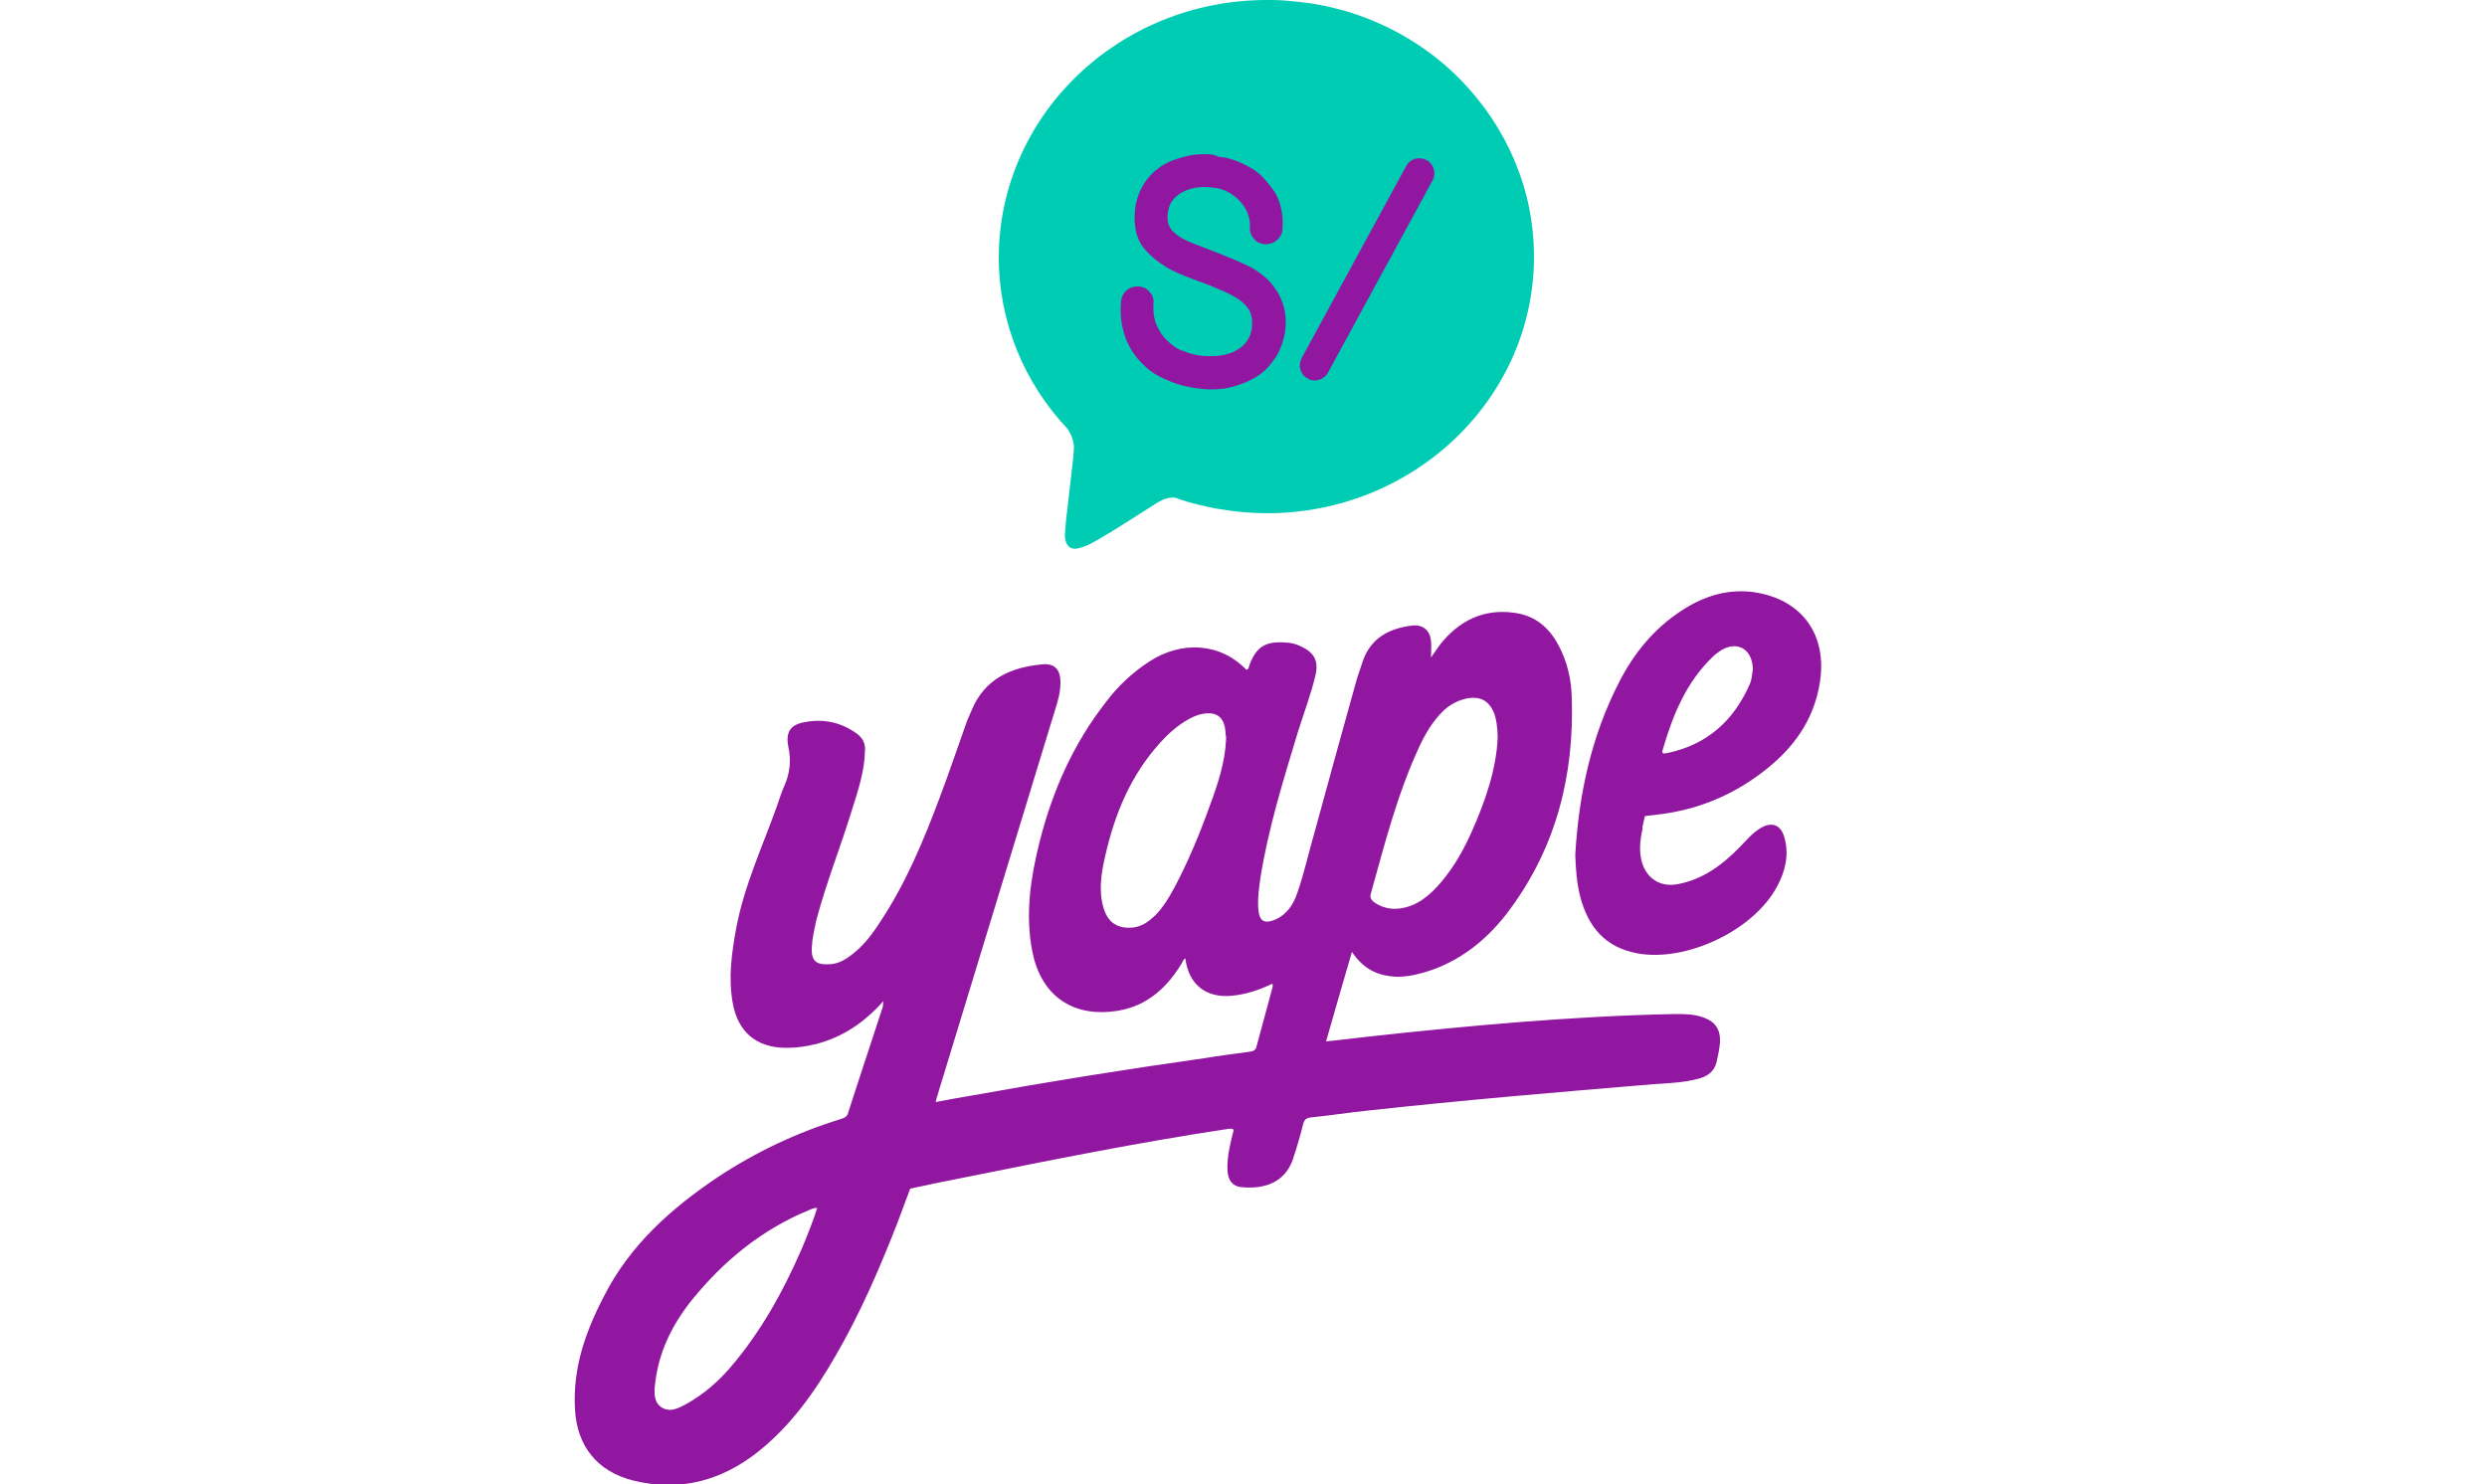 <svg xmlns="http://www.w3.org/2000/svg" xmlns:xlink="http://www.w3.org/1999/xlink" id="Layer_1" x="0px" y="0px" viewBox="0 0 500 298.5" style="enable-background:new 0 0 500 298.5;" xml:space="preserve"> <style type="text/css"> .st0{fill:none;} .st1{fill:#9117A0;} .st2{fill:#00CCB4;} </style> <rect class="st0" width="500" height="298.5"></rect> <g> <g> <path class="st1" d="M342.5,204.6c-1.9-0.7-3.8-0.7-5.8-0.7c-10.3,0.2-20.7,0.8-31,1.6c-10.1,0.8-20.2,1.8-30.2,2.9 c-2.9,0.3-5.8,0.7-8.9,1c1.7-6,3.4-11.8,5.2-18c2,3,4.5,4.5,7.7,4.9c2.2,0.3,4.4-0.1,6.6-0.7c7.4-2.1,13.1-6.8,17.5-12.8 c9.3-12.6,12.9-27,12.4-42.5c-0.1-3.7-0.9-7.3-2.7-10.6c-1.9-3.6-4.8-6-9-6.5c-6.1-0.8-10.9,1.6-14.7,6.3 c-0.6,0.8-1.1,1.6-1.9,2.7c0-1.3,0.1-2.3,0-3.3c-0.2-2.2-1.7-3.4-3.9-3.1c-4.8,0.6-8.5,2.7-10,7.7c-0.3,1-0.7,2-1,3 c-2.9,10.3-5.7,20.6-8.5,30.8c-1.2,4.1-2.1,8.3-3.5,12.3c-0.8,2.3-2.1,4.3-4.4,5.3c-2.1,0.9-3.2,0.4-3.4-1.9 c-0.2-2.2,0.1-4.3,0.4-6.5c1.6-10,4.6-19.6,7.5-29.2c1.2-3.9,2.7-7.7,3.6-11.7c0.6-2.7-0.3-4.4-2.9-5.6c-1-0.5-2.1-0.8-3.2-0.8 c-3.9-0.3-5.8,0.8-7.2,4.5c-0.1,0.3-0.1,0.8-0.6,1c-5.4-5.6-13.2-5.8-19.5-1.7c-3.4,2.2-6.3,4.9-8.7,8.1 c-6.6,8.4-10.8,17.9-13.4,28.2c-1.8,7.2-2.9,14.4-1.5,21.8c1.6,8.6,7.5,13.2,16,12.3c6.3-0.6,10.7-4.2,13.9-9.4 c0.3-0.4,0.4-1,0.9-1.3c0.7,5.4,4.3,8.1,9.6,7.5c2.8-0.3,5.4-1.2,7.9-2.4c0,0.2,0.1,0.4,0.1,0.5c-1.1,4.1-2.2,8.2-3.3,12.2 c-0.2,0.8-0.8,0.9-1.5,1c-3,0.4-6.1,0.8-9.1,1.3c-15.6,2.2-31.2,4.7-46.7,7.5c-2.3,0.4-4.7,0.8-7.2,1.3c0.1-0.4,0.2-0.6,0.2-0.8 c7.9-26,15.9-52,23.8-78c0.6-1.8,1.1-3.7,1.1-5.6c0-2.6-1.2-3.9-3.8-3.6c-6.2,0.6-11.4,2.9-14,9.1c-0.4,1-0.9,1.9-1.2,2.9 c-1.8,5-3.5,10.1-5.4,15.1c-3.2,8.5-6.7,16.9-11.8,24.6c-1.6,2.5-3.4,4.9-5.8,6.7c-1.4,1.1-2.9,1.9-4.7,1.9 c-2.5,0.1-3.4-0.8-3.3-3.3c0.1-1.9,0.5-3.7,0.9-5.5c2-7.6,4.9-14.8,7.2-22.3c1.2-3.8,2.5-7.7,2.6-11.8c0.1-1.6-0.5-2.7-1.8-3.6 c-3.1-2.2-6.6-2.9-10.3-2.2c-2.9,0.5-3.9,2-3.3,5c0.6,2.7,0.3,5.3-0.8,7.8c-0.6,1.3-1,2.7-1.5,4.1c-2.9,8.1-6.6,16-8.2,24.6 c-0.9,4.9-1.6,9.9-0.7,14.9c1,5.9,4.8,9.1,10.8,9.1c2.1,0,4.1-0.3,6.1-0.8c5.2-1.4,9.5-4.2,13.4-8.6c-0.1,0.7-0.1,0.9-0.1,1.1 c-2.3,7.1-4.7,14.2-7,21.4c-0.2,0.7-0.7,1-1.4,1.2c-8.8,2.7-17.1,6.6-24.8,11.7c-9.4,6.3-17.7,13.7-22.9,24 c-3.7,7.1-6.3,14.5-5.8,22.7c0.4,7.4,4.5,12.5,11.7,14.3c9.3,2.3,17.6,0.1,25-5.7c6.7-5.3,11.5-12.1,15.7-19.4 c5-8.6,8.9-17.7,12.5-26.9l0.1-0.3l2.4-6.4l4.3-0.9c0.1,0,0.3-0.1,0.4-0.1c1.8-0.4,3.7-0.7,5.5-1.1c17.9-3.6,35.7-7.2,53.7-9.9 c1.3-0.2,1.2,0.2,0.9,1.1c-0.6,2.5-1.2,5-1,7.6c0.2,1.7,1,2.8,2.7,3c4.8,0.5,8.8-1,10.4-5.5c0.8-2.4,1.5-4.8,2.1-7.2 c0.2-0.8,0.6-1.2,1.5-1.3c3.9-0.4,7.7-1,11.6-1.4c19.1-2.1,38.2-3.7,57.4-5.3c3-0.2,6-0.3,9-1.1c1.8-0.5,3.1-1.4,3.6-3.3 c0.3-1.3,0.6-2.7,0.7-4C345.9,207,344.9,205.5,342.5,204.6z M275.6,179.7c2.8-10.1,5.4-20.3,9.9-29.9c1.2-2.5,2.6-4.8,4.5-6.7 c1.4-1.4,3.1-2.3,5.1-2.7c2.5-0.4,4.2,0.5,5.2,2.8c0.5,1.2,0.8,3.1,0.8,5.2c-0.3,6.4-2.5,12.7-5.2,18.8c-1.6,3.6-3.5,7-6.1,10.1 c-2.3,2.7-4.9,5-8.6,5.4c-1.9,0.2-3.6-0.3-5.1-1.4C275.6,180.8,275.4,180.4,275.6,179.7z M246.5,148.6c-0.2,4.6-1.6,8.9-3.2,13.2 c-2,5.6-4.3,11.2-7.1,16.5c-1.2,2.2-2.4,4.3-4.2,6c-1.2,1.1-2.5,2-4.2,2.2c-3,0.3-5-0.9-5.9-3.8c-1.1-3.6-0.5-7.1,0.3-10.6 c1.9-8.4,5.1-16.2,11-22.7c1.7-1.9,3.6-3.6,5.8-4.8c0.7-0.4,1.4-0.7,2.1-0.9c3.4-0.9,5.2,0.4,5.3,3.9 C246.5,148,246.5,148.3,246.5,148.6z M161.1,251.3c-3.7,8.5-8.2,16.6-14.3,23.7c-2.5,2.9-5.4,5.4-8.8,7.3c-1.5,0.8-3.2,1.8-5,0.7 c-1.6-1.1-1.5-3-1.3-4.7c0.7-6.4,3.4-11.9,7.4-16.9c6.4-7.9,14.1-14.2,23.6-18.1c0.4-0.2,0.8-0.3,1.1-0.4c0.1,0,0.2,0,0.5,0 C163.4,245.7,162.3,248.5,161.1,251.3z"></path> <path class="st1" d="M330.2,166.3l0.5-2.2l2.5-0.3c7.8-0.9,14.8-3.7,21.1-8.5c6.1-4.6,10.4-10.4,11.6-18.2 c1.4-9.2-3.3-16.2-12.5-17.9c-5.5-1-10.6,0.5-15.2,3.5c-5.6,3.6-9.7,8.6-12.7,14.5c-5.6,10.9-8.1,22.6-8.8,34.7 c0.1,2.8,0.3,5.7,1,8.4c1.6,6.1,5,10.2,11.5,11.4c9.8,1.8,23.4-4.6,28.1-13.5c1.6-3,2.4-6.2,1.5-9.6c-0.7-2.8-2.6-3.5-5-2 c-1.6,1-2.8,2.5-4.1,3.8c-3.5,3.6-7.5,6.5-12.5,7.4c-3.4,0.6-6.1-1.1-7.1-4.4c-0.6-2.2-0.4-4.4,0.1-6.6L330.2,166.3z M334.3,150.7 c2-6.9,4.7-13.5,10-18.6c0.5-0.5,1.2-1,1.8-1.4c3.3-1.9,6.2-0.1,6.3,3.8c-0.1,0.8-0.2,1.9-0.5,2.8c-3.2,7.5-8.6,12.4-16.6,14.1 C334.4,151.6,334,151.6,334.3,150.7z"></path> </g> <g> <path class="st2" d="M308.4,51.6c0,28.5-24.1,51.6-53.7,51.6c-3.2,0-6.3-0.3-9.3-0.8c-1.5-0.2-3-0.6-4.4-0.9 c-1.6-0.4-3.1-0.8-4.6-1.4c-1.2-0.2-2.4,0.2-3.6,0.9c-2.1,1.3-11.6,7.5-14.1,8.6c-0.7,0.3-1.5,0.6-2.2,0.7 c-1.3,0.3-2.3-0.7-2.4-2.3c-0.1-2.7,2-16.7,1.8-18.5c-0.2-1.3-0.6-2.3-1.3-3.3c-8.6-9.1-13.8-21.3-13.8-34.5 C200.9,23.1,225,0,254.7,0c0.3,0,0.6,0,0.9,0c2,0,3.9,0.2,5.8,0.4c2.7,0.3,5.4,0.8,7.9,1.5c0,0,0.1,0,0.1,0 c9.5,2.6,17.9,7.6,24.4,14.3C302.8,25.5,308.4,37.9,308.4,51.6z"></path> </g> <path class="st1" d="M264.3,76.5c-0.5,0-1-0.1-1.4-0.4c-1.5-0.8-2-2.6-1.2-4.1l21-38.6c0.8-1.5,2.6-2,4.1-1.2 c1.5,0.8,2,2.6,1.2,4.1l-21,38.6C266.4,76,265.3,76.5,264.3,76.5z"></path> <path class="st1" d="M242.2,31c-1.3,0-2.5,0.1-3.6,0.4c-1.9,0.4-3.7,1.1-5.1,2c-1.5,1-2.7,2.2-3.6,3.7c-0.9,1.5-1.5,3.2-1.7,5 c-0.2,1.6-0.1,3.2,0.2,4.5c0.3,1.4,1,2.7,2,3.8c1,1.1,2.3,2.2,3.9,3.2c1.6,1,3.6,1.8,6,2.7c2.3,0.8,4.2,1.6,5.8,2.3 c1.5,0.7,2.8,1.4,3.6,2.1c0.8,0.7,1.4,1.4,1.7,2.2c0.3,0.8,0.4,1.8,0.3,2.9c-0.1,1.1-0.5,2-1,2.8c-0.6,0.8-1.3,1.4-2.2,1.9 c-0.9,0.5-2,0.8-3.2,1c-0.6,0.1-1.2,0.1-1.9,0.1c-0.7,0-1.4,0-2.1-0.1c-1.5-0.2-2.3-0.5-3.6-1l-0.1,0c-1.3-0.5-2.2-1.3-3-2.1 c-0.9-0.8-1.6-1.9-2.1-3.1c-0.5-1.2-0.7-2.6-0.6-4.2c0.1-0.8-0.1-1.7-0.7-2.3c-0.5-0.7-1.3-1.1-2.2-1.2c-0.1,0-0.3,0-0.4,0 c-1.6,0-3,1.2-3.2,2.8v0l0,0c-0.2,2.2-0.1,4.3,0.5,6.3c0.5,2,1.5,3.8,2.8,5.4c1.6,1.8,3,3,5,3.9c2.1,1,4.1,1.7,7.1,2.1 c0.9,0.1,1.7,0.2,2.6,0.2c1.3,0,2.7-0.1,3.9-0.4c2-0.5,3.8-1.2,5.4-2.2c1.6-1,2.8-2.4,3.8-3.9c1-1.6,1.6-3.4,1.9-5.4 c0.2-1.5,0.1-3-0.2-4.3c-0.3-1.3-0.8-2.5-1.5-3.6c-0.7-1-1.4-2-2.3-2.7c-0.9-0.8-1.8-1.4-2.8-2l0,0l0,0c-1-0.5-2.3-1.1-3.7-1.7 c-1.4-0.6-3-1.2-4.8-1.9c-1.8-0.7-3.4-1.3-4.5-1.8c-1.1-0.5-2-1.1-2.6-1.7c-0.6-0.5-0.9-1.1-1.1-1.7c-0.2-0.6-0.2-1.4-0.1-2.2 c0.2-1.8,1.1-3.1,2.8-4.1c1.3-0.7,2.8-1.1,4.6-1.1c0.7,0,1.5,0.1,2.3,0.2c3.3,0.5,6.9,3.7,6.8,7.7c-0.1,0.8,0.1,1.7,0.7,2.4 c0.5,0.7,1.3,1.1,2.2,1.2c0.1,0,0.3,0,0.4,0c1.5,0,2.8-1.1,3.2-2.5l0,0l0-0.3c0.2-2.1,0-3.8-0.6-5.7c-0.6-1.6-1-2.2-1.9-3.3 c-0.1-0.1-0.2-0.3-0.4-0.5c-1.1-1.4-2.2-2.4-3.9-3.3c-2-1.1-3.9-1.8-6.1-2C244,31,243.1,31,242.2,31L242.2,31z"></path> </g> </svg>